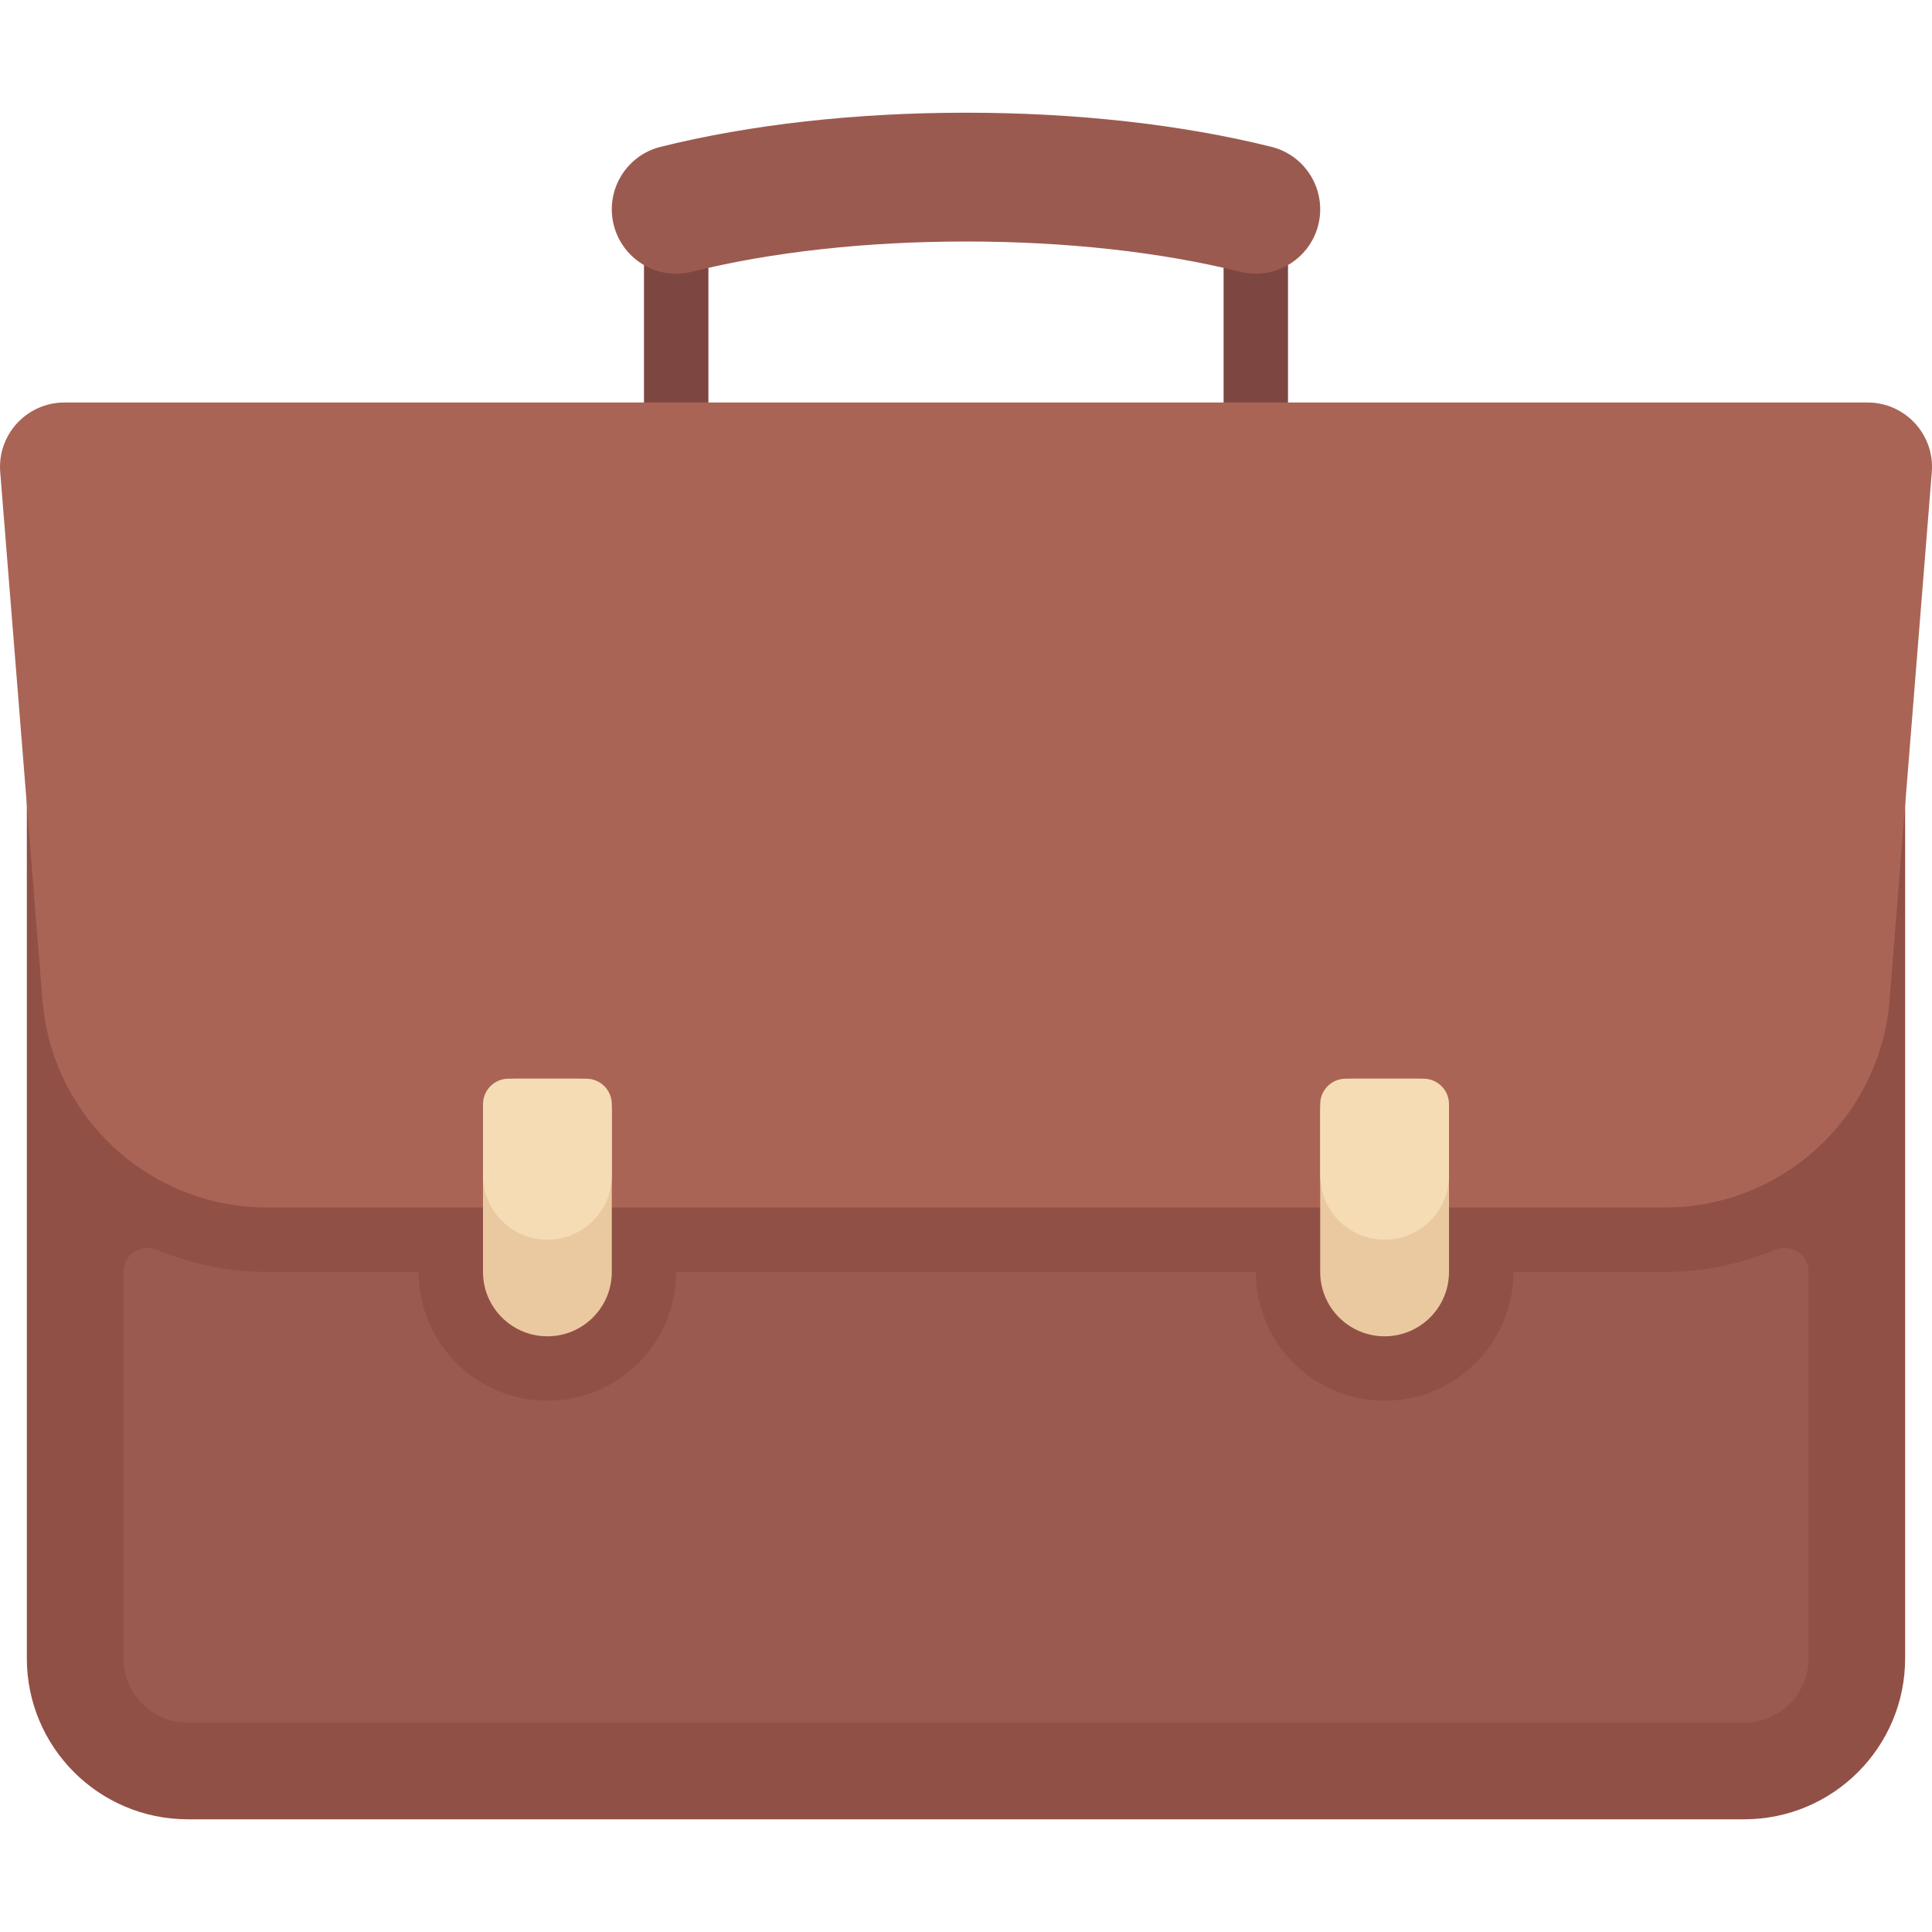 <svg width="72" height="72" viewBox="0 0 72 72" fill="none" xmlns="http://www.w3.org/2000/svg">
<g clip-path="url(#clip0)">
<path d="M26.4 7.8H24V16.2H26.4V7.8Z" fill="#7D4641"/>
<path d="M48 7.8H45.6V16.2H48V7.8Z" fill="#7D4641"/>
<path d="M1 17.4V61.8C1 65.113 3.687 67.8 7 67.8H64.999C68.313 67.8 70.999 65.113 70.999 61.8V17.4H1Z" fill="#915046"/>
<path d="M69.6 15H2.401C1 15 -0.104 16.195 0.008 17.591L1.583 37.27C1.932 41.635 5.576 45 9.956 45H62.045C66.424 45 70.069 41.635 70.418 37.27L71.993 17.591C72.104 16.195 71.001 15 69.6 15Z" fill="#AA6455"/>
<path d="M20.4 49.8C19.075 49.8 18 48.726 18 47.4V41.4C18 40.737 18.537 40.2 19.2 40.2H21.6C22.263 40.2 22.8 40.737 22.8 41.4V47.4C22.8 48.726 21.726 49.8 20.4 49.8Z" fill="#EBC9A0"/>
<path d="M46.802 10.2C46.61 10.2 46.415 10.178 46.22 10.129C43.256 9.39 39.722 9 36 9C32.279 9 28.744 9.39 25.78 10.129C24.499 10.454 23.193 9.666 22.871 8.38C22.551 7.095 23.334 5.792 24.62 5.472C27.958 4.64 31.893 4.2 36 4.2C40.107 4.2 44.042 4.64 47.38 5.472C48.666 5.792 49.449 7.095 49.129 8.38C48.857 9.471 47.878 10.2 46.802 10.2Z" fill="#9B5A50"/>
<path d="M20.4 46.2C19.075 46.2 18 45.125 18 43.8V41.149C18 40.625 18.425 40.2 18.949 40.2H21.851C22.375 40.2 22.8 40.625 22.8 41.149V43.8C22.8 45.125 21.726 46.2 20.4 46.2Z" fill="#F5DCB4"/>
<path d="M51.6 49.8C50.274 49.8 49.2 48.726 49.2 47.4V41.4C49.2 40.737 49.737 40.2 50.4 40.2H52.8C53.462 40.2 54 40.737 54 41.4V47.4C54 48.726 52.925 49.8 51.6 49.8Z" fill="#EBC9A0"/>
<path d="M51.6 46.2C50.274 46.2 49.2 45.125 49.2 43.8V41.149C49.2 40.625 49.624 40.2 50.148 40.2H53.051C53.575 40.2 54 40.625 54 41.149V43.8C54 45.125 52.925 46.2 51.6 46.2Z" fill="#F5DCB4"/>
<path d="M62.045 47.4H56.4C56.4 50.051 54.251 52.2 51.6 52.2C48.949 52.2 46.8 50.051 46.8 47.4H25.2C25.2 50.051 23.051 52.2 20.4 52.2C17.749 52.2 15.6 50.051 15.6 47.4H9.956C8.508 47.4 7.12 47.106 5.849 46.574C5.255 46.326 4.601 46.759 4.601 47.403V61.8C4.601 63.126 5.675 64.2 7.001 64.2H65C66.325 64.2 67.4 63.126 67.4 61.8V47.403C67.4 46.759 66.745 46.326 66.151 46.574C64.881 47.106 63.492 47.4 62.045 47.4Z" fill="#9B5A50"/>
</g>
<defs>
<clipPath id="clip0">
<rect width="72" height="72" fill="white"/>
</clipPath>
</defs>
</svg>
